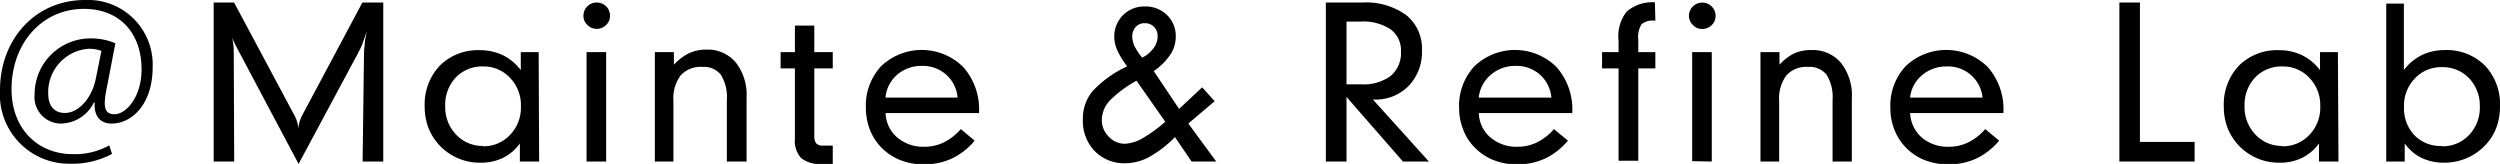 <svg xmlns="http://www.w3.org/2000/svg" viewBox="0 0 216.69 14.21"><g id="レイヤー_2" data-name="レイヤー 2"><g id="レイヤー_1-2" data-name="レイヤー 1"><path d="M9.71,13.34a7.29,7.29,0,0,1-3.61.85A6,6,0,0,1,0,7.81C0,3.46,3,0,7.38,0a5.6,5.6,0,0,1,5.85,5.85c0,3.08-1.72,4.86-3.56,4.86-.85,0-1.55-.5-1.46-1.83H8.14A3.25,3.25,0,0,1,5.2,10.71,2.3,2.3,0,0,1,3,8.17,4.84,4.84,0,0,1,7.85,3.33,5.35,5.35,0,0,1,10,3.75l-.77,4a6.59,6.59,0,0,0-.15,1.15c0,.76.29,1,.85,1,1,0,2.34-1.49,2.34-3.89,0-3.06-1.82-5.24-5-5.24C3.66.77,1,3.73,1,7.74c0,3.42,2.27,5.62,5.31,5.62a6.11,6.11,0,0,0,3.16-.76ZM8.79,4.41a3.19,3.19,0,0,0-1.14-.18A3.77,3.77,0,0,0,4.18,8.12c0,1,.48,1.67,1.44,1.67C6.9,9.79,8,8.37,8.3,6.84Z"/><path d="M18.52,14V.22h1.77L25.52,10a2.71,2.71,0,0,1,.22.52,3.44,3.44,0,0,1,.13.61,2.91,2.91,0,0,1,.1-.59,3.21,3.21,0,0,1,.22-.54L31.41.22h1.81V14H31.43l.12-9.34a6.73,6.73,0,0,1,.06-.77c0-.32.1-.72.18-1.17-.11.33-.23.65-.35,1s-.26.59-.4.87l-5.16,9.62L20.59,4.25c-.17-.33-.31-.61-.4-.82S20,3,20,2.81a6.71,6.71,0,0,1,.19.81,5,5,0,0,1,.07.76L20.3,14Z"/><path d="M46.73,14H45.06V12.43a3.88,3.88,0,0,1-1.46,1.25,4.38,4.38,0,0,1-2,.42,4.77,4.77,0,0,1-4.46-3,5.18,5.18,0,0,1-.33-1.87,4.88,4.88,0,0,1,1.31-3.54,4.68,4.68,0,0,1,3.48-1.34,4.58,4.58,0,0,1,2,.44,4.42,4.42,0,0,1,1.54,1.29V4.52h1.55Zm-4.86-1.32a3.14,3.14,0,0,0,2.35-1,3.39,3.39,0,0,0,.93-2.46,3.39,3.39,0,0,0-.93-2.46,3.11,3.11,0,0,0-2.35-1,3.16,3.16,0,0,0-2.36.95,3.43,3.43,0,0,0-.92,2.47,3.42,3.42,0,0,0,.92,2.46A3.13,3.13,0,0,0,41.87,12.65Z"/><path d="M50.57,1.37A1.13,1.13,0,0,1,50.9.56a1.11,1.11,0,0,1,.82-.34,1.14,1.14,0,0,1,.82.33,1.12,1.12,0,0,1,.33.82,1.05,1.05,0,0,1-.34.8,1.12,1.12,0,0,1-.81.33,1.1,1.1,0,0,1-.81-.34A1.06,1.06,0,0,1,50.57,1.37ZM50.84,14V4.52h1.7V14Z"/><path d="M56.76,14V4.52h1.65V5.61a4.44,4.44,0,0,1,1.32-1,3.51,3.51,0,0,1,1.48-.31,3.17,3.17,0,0,1,2.56,1.11,4.54,4.54,0,0,1,.94,3.05V14H63V8.66a3.67,3.67,0,0,0-.51-2.17,1.87,1.87,0,0,0-1.61-.69A2.33,2.33,0,0,0,59,6.53a3.32,3.32,0,0,0-.63,2.2V14Z"/><path d="M68.9,12V5.93H67.66V4.52H68.9V2.22h1.68v2.3h1.6V5.93h-1.6v5.88a1,1,0,0,0,.17.62.75.75,0,0,0,.55.19h.88v1.59h-.94a2.58,2.58,0,0,1-1.8-.51A2.22,2.22,0,0,1,68.9,12Z"/><path d="M76.76,9.8a2.9,2.9,0,0,0,1,2.11,3.49,3.49,0,0,0,2.36.81,3.83,3.83,0,0,0,1.71-.39,4.8,4.8,0,0,0,1.45-1.14l1.2,1a5.74,5.74,0,0,1-2,1.56,5.77,5.77,0,0,1-2.43.5,5.47,5.47,0,0,1-2.08-.4,4.78,4.78,0,0,1-1.67-1.16,4.71,4.71,0,0,1-.93-1.52,5.28,5.28,0,0,1-.32-1.82,5,5,0,0,1,1.34-3.63,5.11,5.11,0,0,1,7.1.09,5.52,5.52,0,0,1,1.37,3.9V9.8Zm0-1.34H83a3,3,0,0,0-1-2,3.06,3.06,0,0,0-2.09-.75,3.22,3.22,0,0,0-2.14.76A2.94,2.94,0,0,0,76.75,8.46Z"/><path d="M101.84,11.88a9.68,9.68,0,0,1-2.24,1.73,4.42,4.42,0,0,1-2.08.54,3.57,3.57,0,0,1-2.66-1.08,3.76,3.76,0,0,1-1-2.74A3.69,3.69,0,0,1,94.7,7.9a9.63,9.63,0,0,1,3-2.15,7,7,0,0,1-.84-1.35,3,3,0,0,1-.28-1.16,2.63,2.63,0,0,1,.76-1.93A2.6,2.6,0,0,1,99.21.56a2.66,2.66,0,0,1,1.94.74,2.53,2.53,0,0,1,.76,1.89,2.79,2.79,0,0,1-.49,1.57A5.22,5.22,0,0,1,100,6.16l2.2,3.28,2-1.87,1.08,1.2L103,10.71,105.42,14h-2.14ZM101,10.55,98.51,7a9.87,9.87,0,0,0-2.34,1.74,2.52,2.52,0,0,0-.67,1.67,2,2,0,0,0,.6,1.43,1.88,1.88,0,0,0,1.4.62A3.29,3.29,0,0,0,99,12,11.54,11.54,0,0,0,101,10.55ZM99,5a2.93,2.93,0,0,0,1-.84,1.77,1.77,0,0,0,.34-1,1.14,1.14,0,0,0-.31-.83,1.07,1.07,0,0,0-.79-.32,1,1,0,0,0-.8.33,1.2,1.2,0,0,0-.3.86,2.07,2.07,0,0,0,.21.83A5.41,5.41,0,0,0,99,5Z"/><path d="M114.92,14V.22h3.14a5.93,5.93,0,0,1,3.84,1.1,3.73,3.73,0,0,1,1.35,3.07,4.2,4.2,0,0,1-1.15,3.05,4,4,0,0,1-3,1.19H119L123.85,14H121.6l-4.89-5.6V14Zm1.79-6.69H118a3.94,3.94,0,0,0,2.54-.73,2.58,2.58,0,0,0,.89-2.1,2.26,2.26,0,0,0-.9-1.94,4.31,4.31,0,0,0-2.62-.67h-1.2Z"/><path d="M128.18,9.8a2.87,2.87,0,0,0,1,2.11,3.47,3.47,0,0,0,2.36.81,3.79,3.79,0,0,0,1.7-.39,4.68,4.68,0,0,0,1.45-1.14l1.21,1a5.87,5.87,0,0,1-2,1.56,5.7,5.7,0,0,1-2.43.5,5.5,5.5,0,0,1-2.08-.4,4.74,4.74,0,0,1-1.66-1.16,4.39,4.39,0,0,1-.93-1.52,5.06,5.06,0,0,1-.33-1.82,5,5,0,0,1,1.35-3.63,5.1,5.1,0,0,1,7.09.09,5.52,5.52,0,0,1,1.37,3.9V9.8Zm0-1.34h6.29a3.05,3.05,0,0,0-1-2,3.09,3.09,0,0,0-2.1-.75,3.24,3.24,0,0,0-2.14.76A3,3,0,0,0,128.17,8.46Z"/><path d="M143.48,1.79h-.08a1.54,1.54,0,0,0-1.11.3A2.08,2.08,0,0,0,142,3.43V4.52h1.48V5.93H142v8h-1.71v-8h-1.43V4.52h1.43v-1A3.42,3.42,0,0,1,141,1a3.4,3.4,0,0,1,2.44-.8Z"/><path d="M146.39,1.37a1.14,1.14,0,0,1,.34-.81,1.16,1.16,0,0,1,1.63,0,1.13,1.13,0,0,1,.34.82,1.09,1.09,0,0,1-.34.8,1.14,1.14,0,0,1-.82.33,1.07,1.07,0,0,1-.8-.34A1.07,1.07,0,0,1,146.39,1.37Zm.28,12.6V4.52h1.7V14Z"/><path d="M152.59,14V4.52h1.65V5.61a4.28,4.28,0,0,1,1.31-1A3.54,3.54,0,0,1,157,4.34a3.19,3.19,0,0,1,2.57,1.11,4.54,4.54,0,0,1,.94,3.05V14h-1.67V8.66a3.67,3.67,0,0,0-.51-2.17,1.89,1.89,0,0,0-1.62-.69,2.32,2.32,0,0,0-1.87.73,3.32,3.32,0,0,0-.63,2.2V14Z"/><path d="M165.56,9.8a3,3,0,0,0,1,2.11,3.47,3.47,0,0,0,2.36.81,3.76,3.76,0,0,0,1.7-.39,4.68,4.68,0,0,0,1.45-1.14l1.21,1a5.93,5.93,0,0,1-2,1.56,5.77,5.77,0,0,1-2.43.5,5.56,5.56,0,0,1-2.09-.4,4.66,4.66,0,0,1-2.59-2.68,5.06,5.06,0,0,1-.32-1.82,5,5,0,0,1,1.34-3.63,5.11,5.11,0,0,1,7.1.09,5.52,5.52,0,0,1,1.36,3.9V9.8Zm0-1.34h6.28a3,3,0,0,0-3.11-2.7,3.22,3.22,0,0,0-2.14.76A2.9,2.9,0,0,0,165.56,8.46Z"/><path d="M183.7,14V.22h1.78V12.3h4.74V14Z"/><path d="M202.69,14H201V12.43a4,4,0,0,1-1.46,1.25,4.38,4.38,0,0,1-2,.42,4.77,4.77,0,0,1-4.46-3,5.18,5.18,0,0,1-.33-1.87,4.88,4.88,0,0,1,1.31-3.54,4.68,4.68,0,0,1,3.48-1.34,4.5,4.5,0,0,1,2,.44,4.36,4.36,0,0,1,1.55,1.29V4.52h1.55Zm-4.86-1.32a3.14,3.14,0,0,0,2.35-1,3.39,3.39,0,0,0,.93-2.46,3.39,3.39,0,0,0-.93-2.46,3.11,3.11,0,0,0-2.35-1,3.16,3.16,0,0,0-2.36.95,3.43,3.43,0,0,0-.92,2.47,3.42,3.42,0,0,0,.92,2.46A3.13,3.13,0,0,0,197.83,12.65Z"/><path d="M206.83,14V.31h1.53V6.07a4.42,4.42,0,0,1,1.54-1.29,4.55,4.55,0,0,1,2-.44,4.68,4.68,0,0,1,3.48,1.34,4.84,4.84,0,0,1,1.31,3.54,5.23,5.23,0,0,1-.33,1.88,4.49,4.49,0,0,1-1,1.54,4.77,4.77,0,0,1-1.59,1.08,4.87,4.87,0,0,1-1.89.38,4.48,4.48,0,0,1-2-.42,3.93,3.93,0,0,1-1.45-1.25V14Zm4.84-1.32a3.13,3.13,0,0,0,2.36-1,3.42,3.42,0,0,0,.91-2.46A3.42,3.42,0,0,0,214,6.77a3.16,3.16,0,0,0-2.36-.95,3.11,3.11,0,0,0-2.35,1,3.38,3.38,0,0,0-.92,2.46,3.38,3.38,0,0,0,.92,2.46A3.14,3.14,0,0,0,211.67,12.65Z"/></g></g></svg>